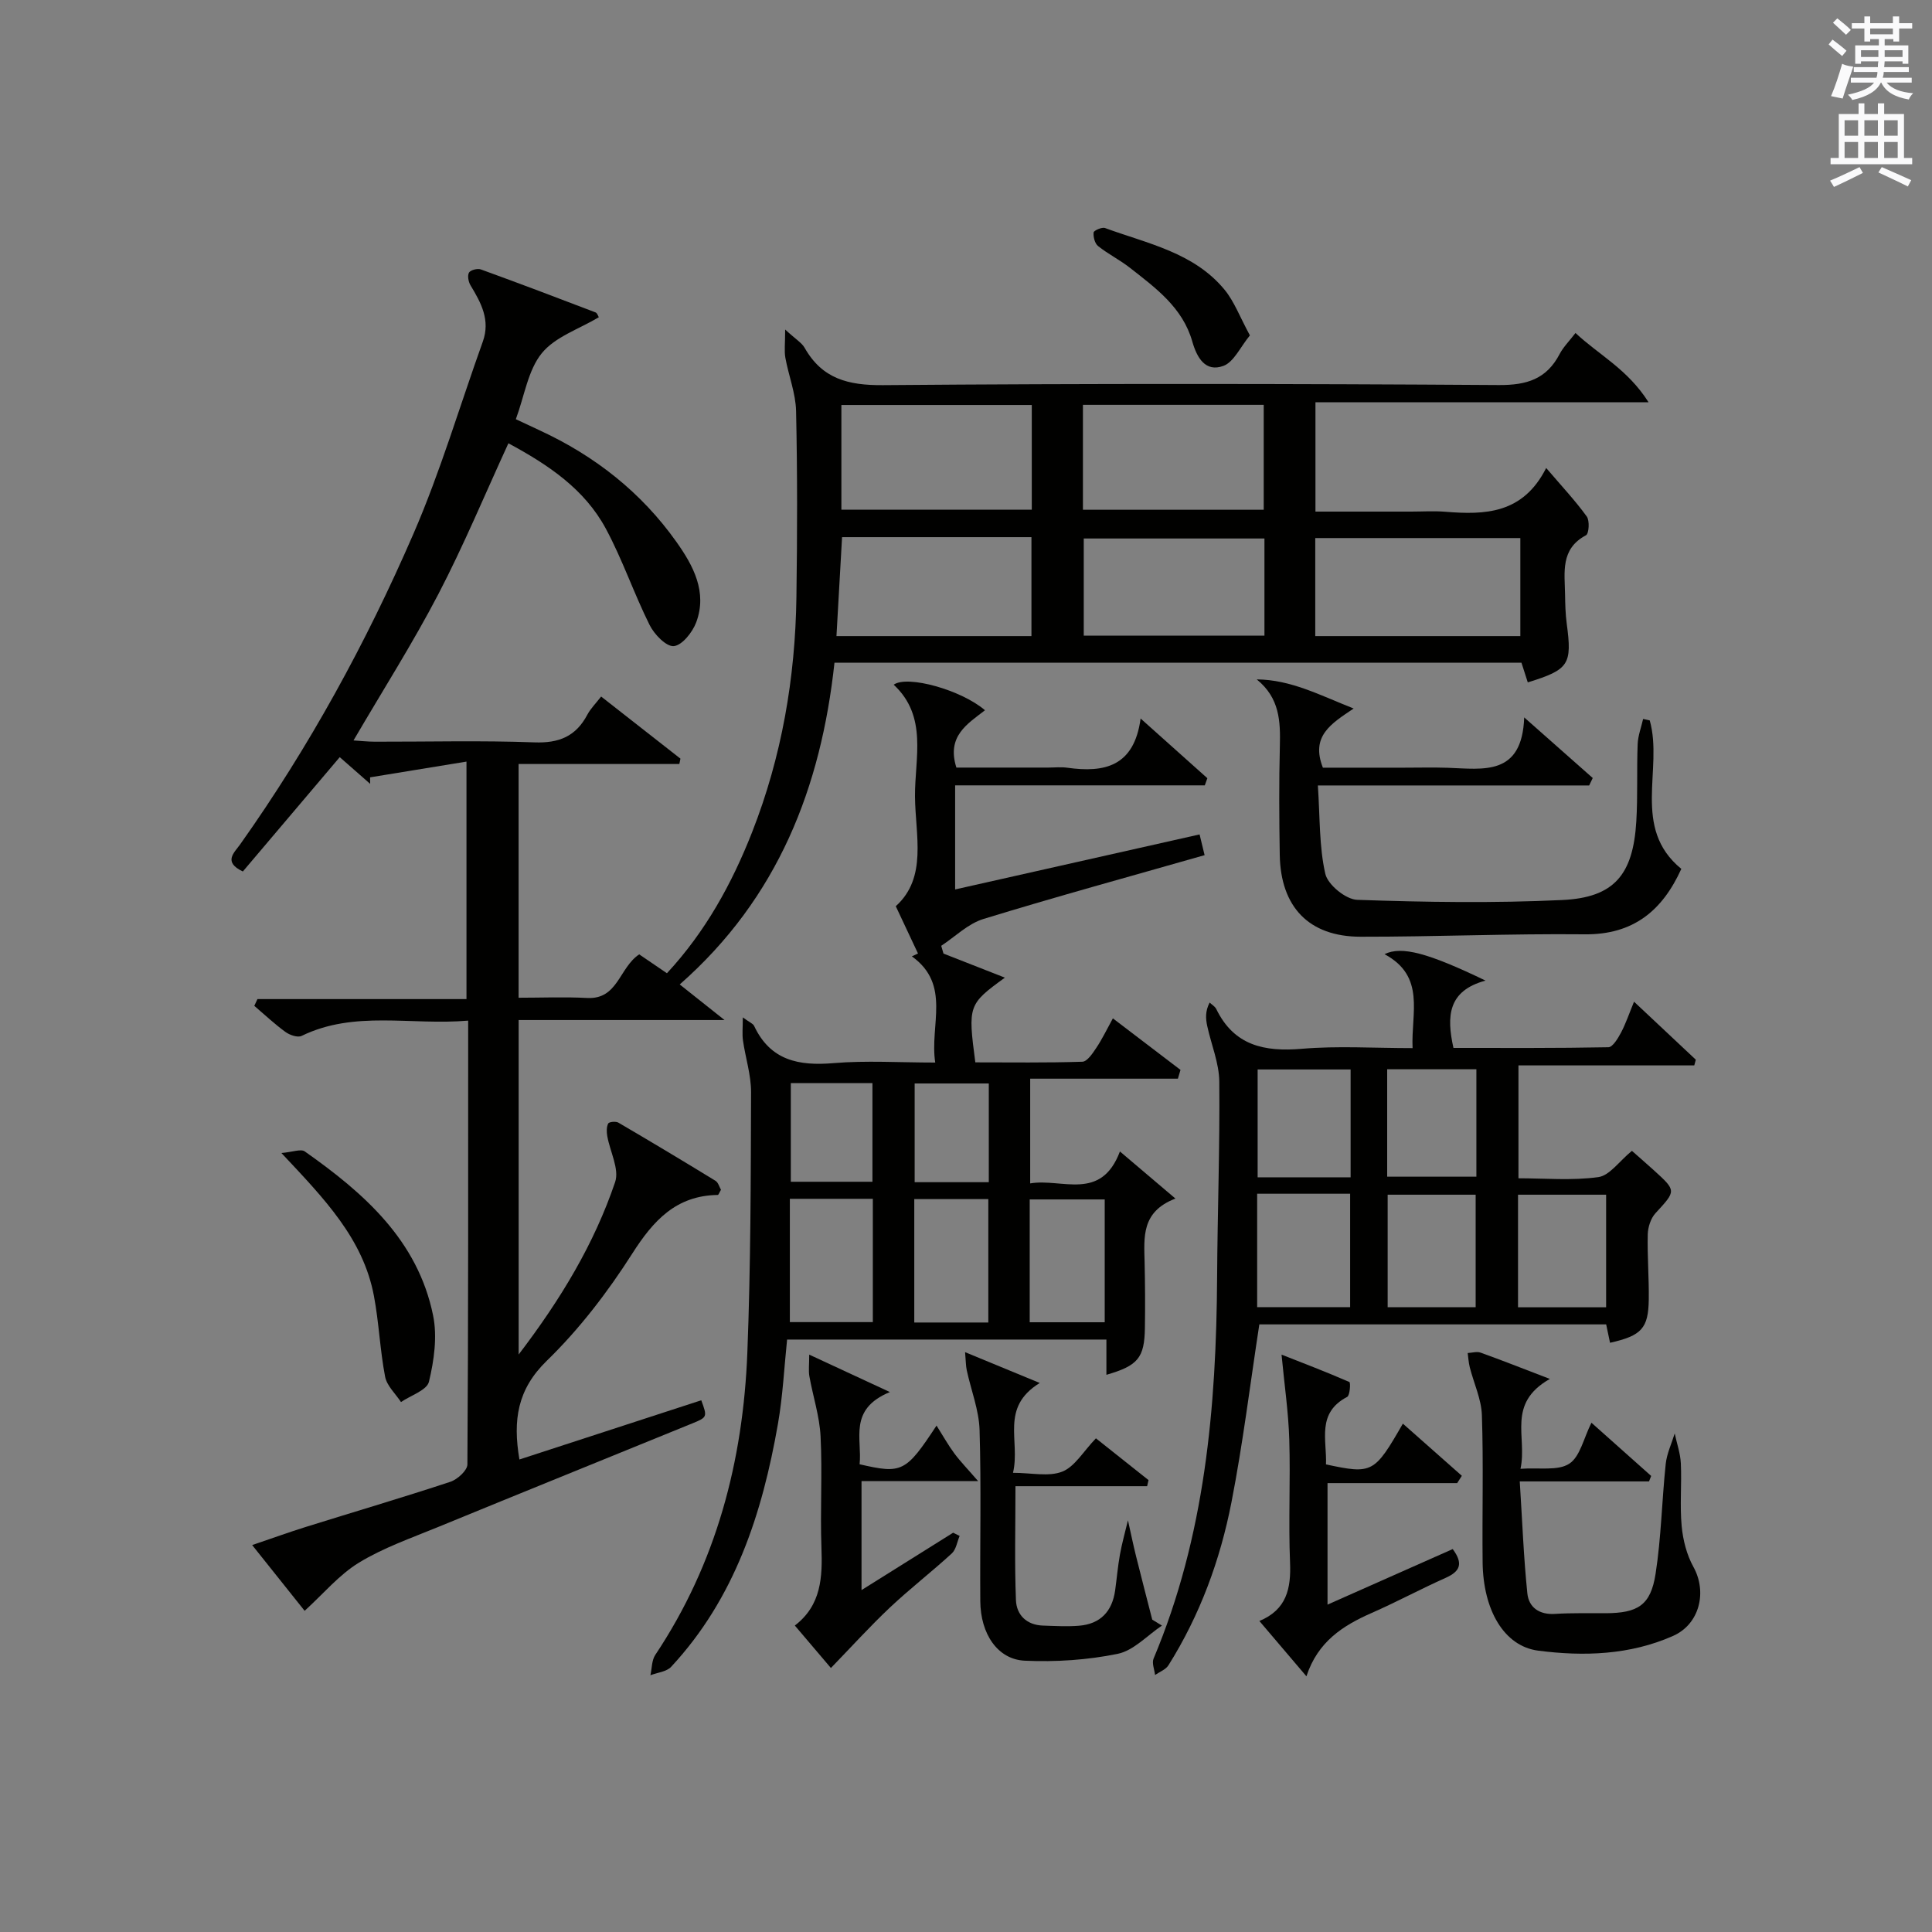 <?xml version="1.0" encoding="utf-8"?>
<!-- Generator: Adobe Illustrator 22.0.0, SVG Export Plug-In . SVG Version: 6.00 Build 0)  -->
<svg version="1.1" id="漢-ZDIC-典" xmlns="http://www.w3.org/2000/svg" xmlns:xlink="http://www.w3.org/1999/xlink" x="0px" y="0px"
	 viewBox="0 0 400 400" style="enable-background:new 0 0 400 400;" xml:space="preserve">
<rect x="0" y="0" width="400" height="400" fill="#808080" stroke="none"/>
<style type="text/css">
	.st1{fill:#010100;}
	.st2{fill:#fafafb;}
</style>
<g>
	
	<path class="st1" d="M96.93,211.31c-11.93,1.02-23.5-2.18-34.48,3.16c-0.81,0.4-2.46-0.17-3.33-0.8c-2.27-1.65-4.33-3.59-6.47-5.42
		c0.22-0.47,0.43-0.93,0.65-1.4c14.31,0,28.62,0,43.28,0c0-16.42,0-32.12,0-49.17c-6.89,1.13-13.42,2.19-19.96,3.26
		c0.01,0.45,0.01,0.9,0.02,1.35c-2.07-1.82-4.14-3.63-6.3-5.53c-6.84,8.07-13.47,15.9-20.06,23.67c-4.15-1.97-1.79-3.88-0.58-5.58
		c14.29-20.15,26.1-41.74,35.9-64.34c5.6-12.91,9.6-26.51,14.36-39.78c1.6-4.46-0.36-8.04-2.54-11.65
		c-0.44-0.73-0.68-2.01-0.32-2.64c0.3-0.53,1.76-0.91,2.45-0.66c7.95,2.88,15.85,5.88,23.75,8.9c0.36,0.14,0.53,0.77,0.68,1
		c-4.08,2.44-9.04,4.05-11.8,7.44c-2.86,3.51-3.57,8.76-5.38,13.67c1.76,0.83,3.35,1.58,4.95,2.32
		c11.41,5.27,21.03,12.83,28.3,23.09c3.47,4.89,6.45,10.38,4.08,16.68c-0.77,2.04-2.92,4.74-4.63,4.89
		c-1.57,0.14-4.05-2.44-5.01-4.38c-3.25-6.52-5.6-13.51-9.05-19.92c-4.4-8.19-11.89-13.23-20.18-17.69
		c-4.87,10.59-9.25,21.14-14.5,31.22c-5.29,10.15-11.45,19.83-17.57,30.3c1.45,0.09,2.96,0.26,4.46,0.26
		c11,0.02,22.01-0.27,32.99,0.14c5.1,0.19,8.58-1.24,10.95-5.71c0.69-1.3,1.79-2.38,2.87-3.78c5.57,4.36,11,8.61,16.42,12.86
		c-0.08,0.37-0.15,0.74-0.23,1.11c-11,0-22,0-33.28,0c0,16.35,0,31.94,0,48.39c4.69,0,9.46-0.2,14.2,0.05
		c6.38,0.33,6.59-6.24,10.77-9.03c1.65,1.12,3.5,2.39,5.74,3.91c7.95-8.57,13.45-18.54,17.64-29.22
		c6.13-15.61,8.94-31.93,9.17-48.67c0.18-12.83,0.21-25.67-0.07-38.49c-0.08-3.7-1.55-7.35-2.22-11.05
		c-0.25-1.41-0.04-2.91-0.04-5.84c2.22,2.04,3.44,2.74,4.03,3.78c3.64,6.43,9.04,7.79,16.23,7.73c42.49-0.35,84.99-0.3,127.48-0.02
		c5.82,0.04,9.9-1.24,12.61-6.43c0.75-1.43,1.96-2.63,3.28-4.35c4.83,4.54,10.78,7.47,15.13,14.35c-23.93,0-46.31,0-68.97,0
		c0,7.75,0,14.83,0,22.63c6.65,0,13.25,0,19.85,0c2.33,0,4.68-0.16,7,0.03c8.24,0.67,16.11,0.47,20.92-9.06
		c3.24,3.79,6.03,6.77,8.4,10.04c0.63,0.87,0.46,3.56-0.16,3.89c-5.34,2.84-4.4,7.69-4.33,12.28c0.03,2,0.08,4.01,0.34,5.98
		c1.14,8.5,0.51,9.55-8.06,12.2c-0.41-1.28-0.83-2.56-1.31-4.08c-47.21,0-94.49,0-142.23,0c-2.78,25.73-11.63,48.68-32.04,66.62
		c2.82,2.24,5.44,4.32,9.28,7.37c-15.05,0-28.71,0-42.63,0c0,23.25,0,45.75,0,69.25c8.77-11.5,15.66-22.96,19.98-35.72
		c0.9-2.67-1.07-6.3-1.63-9.5c-0.15-0.85-0.18-1.88,0.19-2.61c0.18-0.35,1.58-0.49,2.11-0.18c6.74,3.94,13.44,7.96,20.1,12.04
		c0.59,0.36,0.81,1.31,1.14,1.86c-0.33,0.54-0.49,1.06-0.66,1.07c-8.61,0.13-13.31,5.25-17.7,12.13
		c-5.07,7.95-10.95,15.64-17.69,22.19c-6.09,5.92-7.07,12.24-5.68,20.45c12.58-4.1,25.12-8.18,37.65-12.26
		c1.26,3.45,1.29,3.51-1.91,4.81c-17.54,7.16-35.1,14.25-52.62,21.45c-5.53,2.27-11.27,4.27-16.33,7.35
		c-4.12,2.51-7.37,6.45-11.26,9.98c-3.2-4.01-6.78-8.5-10.86-13.61c4.05-1.37,7.54-2.64,11.09-3.75c9.98-3.12,20.01-6.07,29.94-9.35
		c1.46-0.48,3.52-2.35,3.53-3.59C96.97,272.9,96.93,242.58,96.93,211.31z M174.2,105.53c13.49,0,26.48,0,39.42,0
		c0-7.47,0-14.53,0-21.68c-13.31,0-26.3,0-39.42,0C174.2,91.24,174.2,98.19,174.2,105.53z M314.77,111.4c-14.5,0-28.4,0-42.46,0
		c0,6.91,0,13.49,0,20.3c14.27,0,28.3,0,42.46,0C314.77,124.8,314.77,118.22,314.77,111.4z M224.21,105.54c12.78,0,25.11,0,37.43,0
		c0-7.46,0-14.52,0-21.72c-12.63,0-24.96,0-37.43,0C224.21,91.2,224.21,98.15,224.21,105.54z M174.34,111.21
		c-0.4,7.13-0.78,13.79-1.16,20.49c13.92,0,27.12,0,40.37,0c0-6.99,0-13.67,0-20.49C200.39,111.21,187.64,111.21,174.34,111.21z
		 M261.79,111.49c-12.83,0-25.16,0-37.41,0c0,6.99,0,13.57,0,20.11c12.66,0,24.99,0,37.41,0
		C261.79,124.75,261.79,118.3,261.79,111.49z"/>
	<path class="st1" d="M197.75,162.6c0,7.44,0,14.04,0,21.55c16.83-3.79,33.5-7.54,50.61-11.39c0.39,1.63,0.71,2.95,1.04,4.29
		c-15.58,4.45-30.76,8.6-45.81,13.22c-3.18,0.98-5.83,3.65-8.72,5.55c0.16,0.54,0.31,1.07,0.47,1.61c4.17,1.64,8.35,3.27,12.71,4.98
		c-7.59,5.52-7.67,5.76-6.12,17.54c7.32,0,14.75,0.11,22.16-0.13c1.01-0.03,2.14-1.75,2.9-2.89c1.2-1.79,2.13-3.75,3.42-6.09
		c4.77,3.64,9.39,7.16,14,10.67c-0.18,0.61-0.36,1.21-0.54,1.82c-10.1,0-20.19,0-30.58,0c0,7.64,0,14.24,0,21.68
		c6.57-1.12,14.64,3.82,18.58-6.61c3.94,3.34,7.26,6.16,11.49,9.75c-7.13,2.73-6.49,8.06-6.38,13.24c0.1,4.5,0.13,9,0.06,13.5
		c-0.09,6.25-1.42,7.85-7.97,9.75c0-2.37,0-4.66,0-7.3c-22,0-43.75,0-66.11,0c-0.6,5.72-0.88,11.64-1.89,17.43
		c-3.24,18.57-8.93,36.14-22.12,50.33c-0.95,1.02-2.84,1.18-4.29,1.74c0.32-1.42,0.26-3.09,1.01-4.21
		c12.65-18.96,18.18-40.14,19.06-62.58c0.7-17.96,0.71-35.94,0.77-53.92c0.01-3.58-1.17-7.15-1.68-10.74
		c-0.18-1.28-0.03-2.61-0.03-4.75c1.37,1.01,2.1,1.27,2.34,1.76c3.36,7.16,9.22,8.32,16.44,7.71c6.76-0.57,13.6-0.12,21.06-0.12
		c-1.2-7.76,3.36-16.1-4.84-21.99c0.42-0.2,0.85-0.39,1.27-0.59c-1.43-3.04-2.85-6.07-4.6-9.79c6.6-5.94,4.04-14.69,3.98-22.74
		c-0.06-7.89,2.69-16.53-4.41-23.12c2.83-2.04,14.02,1.09,18.9,5.29c-3.62,2.82-7.99,5.35-5.92,11.87c6.11,0,12.54,0,18.96,0
		c1.33,0,2.69-0.16,4,0.03c7.64,1.07,13.84-0.2,15.18-10.19c5.1,4.56,9.46,8.46,13.82,12.36c-0.18,0.49-0.36,0.99-0.53,1.48
		C232.32,162.6,215.21,162.6,197.75,162.6z M163.53,248.2c0,8.82,0,17.17,0,25.53c5.92,0,11.49,0,17.18,0c0-8.63,0-16.98,0-25.53
		C175,248.2,169.58,248.2,163.53,248.2z M204.62,273.81c0-8.86,0-17.24,0-25.55c-5.31,0-10.23,0-15.33,0c0,8.62,0,16.99,0,25.55
		C194.51,273.81,199.43,273.81,204.62,273.81z M213.19,273.76c5.47,0,10.4,0,15.53,0c0-8.61,0-16.98,0-25.43
		c-5.33,0-10.37,0-15.53,0C213.19,256.91,213.19,265.16,213.19,273.76z M163.73,244.67c5.87,0,11.42,0,16.9,0
		c0-7.04,0-13.74,0-20.43c-5.8,0-11.22,0-16.9,0C163.73,231.19,163.73,237.91,163.73,244.67z M204.72,244.76c0-6.94,0-13.64,0-20.44
		c-5.32,0-10.36,0-15.35,0c0,7.04,0,13.74,0,20.44C194.66,244.76,199.58,244.76,204.72,244.76z"/>
	<path class="st1" d="M333.34,278.01c-0.25-1.21-0.51-2.42-0.8-3.81c-24.05,0-47.99,0-71.81,0c-1.9,12.37-3.4,24.69-5.77,36.83
		c-2.33,11.94-6.51,23.34-13.04,33.74c-0.56,0.9-1.83,1.36-2.78,2.02c-0.12-1.13-0.69-2.46-0.31-3.38c10.65-25.32,13-52,13.16-79.06
		c0.08-13.48,0.58-26.96,0.45-40.43c-0.04-3.83-1.66-7.64-2.49-11.47c-0.33-1.51-0.45-3.07,0.49-4.88c0.47,0.44,1.11,0.8,1.38,1.35
		c3.69,7.57,9.96,8.88,17.72,8.22c7.42-0.63,14.93-0.14,22.92-0.14c-0.34-7.26,2.77-14.84-5.81-19.45
		c3.55-1.74,9.04-0.25,20.91,5.47c-7.78,2.11-8.1,7.35-6.64,13.94c10.58,0,21.33,0.07,32.08-0.14c0.9-0.02,1.98-1.84,2.61-3.02
		c1-1.89,1.68-3.94,2.7-6.41c4.46,4.19,8.63,8.1,12.79,12.01c-0.11,0.39-0.22,0.79-0.32,1.18c-12.03,0-24.06,0-36.4,0
		c0,8.04,0,15.3,0,23.37c5.41,0,11.05,0.51,16.53-0.24c2.34-0.32,4.31-3.27,6.96-5.44c0.89,0.79,2.72,2.37,4.52,4
		c4.74,4.31,4.65,4.24,0.37,8.9c-0.99,1.07-1.57,2.9-1.61,4.39c-0.11,4.49,0.27,8.99,0.21,13.48
		C341.28,275.03,339.86,276.54,333.34,278.01z M260.28,247.15c0,8.19,0,15.87,0,23.48c6.65,0,13.01,0,19.25,0
		c0-8.07,0-15.76,0-23.48C273.01,247.15,266.9,247.15,260.28,247.15z M279.63,243.75c0-7.62,0-14.98,0-22.33
		c-6.67,0-13.03,0-19.25,0c0,7.68,0,14.93,0,22.33C266.92,243.75,273.16,243.75,279.63,243.75z M287.3,270.65c6.5,0,12.41,0,18.22,0
		c0-8.06,0-15.76,0-23.3c-6.33,0-12.23,0-18.22,0C287.3,255.29,287.3,262.87,287.3,270.65z M314.29,270.66c6.49,0,12.4,0,18.24,0
		c0-8.05,0-15.76,0-23.31c-6.32,0-12.22,0-18.24,0C314.29,255.27,314.29,262.85,314.29,270.66z M287.2,243.62
		c6.42,0,12.45,0,18.47,0c0-7.63,0-14.88,0-22.24c-6.29,0-12.32,0-18.47,0C287.2,228.89,287.2,236.02,287.2,243.62z"/>
	<path class="st1" d="M341.56,149.15c2.85,10.1-3.86,22.24,6.54,30.74c-3.92,8.64-9.92,13.65-20.01,13.55c-15.47-0.16-30.94,0.52-46.42,0.5
		c-10.68-0.02-16.53-6.16-16.71-16.94c-0.12-7.49-0.17-15,0.02-22.49c0.13-5.13-0.01-9.99-4.79-13.85
		c7.08,0.07,12.98,3.23,20.07,6.03c-4.69,3.15-8.94,5.71-6.37,12.25c5.29,0,11.05,0,16.81,0c3,0,6-0.08,9,0.02
		c7.39,0.25,15.43,1.8,15.87-10.43c5.5,4.86,9.85,8.71,14.19,12.55c-0.25,0.51-0.5,1.03-0.74,1.54c-18.34,0-36.68,0-56.17,0
		c0.45,6.63,0.25,12.63,1.54,18.29c0.51,2.26,4.24,5.31,6.6,5.39c14.14,0.49,28.32,0.71,42.44,0.04
		c10.78-0.5,14.69-5.24,15.35-16.29c0.32-5.31,0.07-10.66,0.28-15.99c0.07-1.75,0.74-3.48,1.13-5.21
		C340.64,148.95,341.1,149.05,341.56,149.15z"/>
	<path class="st1" d="M320.88,285.49c-9.03,5.14-4.63,12-6.08,18.61c3.89-0.29,7.73,0.47,10.09-1.05c2.25-1.45,2.98-5.27,4.6-8.49
		c4.31,3.84,8.34,7.43,12.37,11.02c-0.15,0.38-0.3,0.75-0.45,1.13c-8.51,0-17.01,0-26.76,0c0.52,8.16,0.8,15.69,1.57,23.17
		c0.3,2.92,2.47,4.47,5.74,4.26c3.48-0.22,6.99-0.12,10.48-0.14c6.66-0.03,9.32-1.64,10.33-8.16c1.17-7.51,1.3-15.18,2.1-22.76
		c0.23-2.14,1.22-4.2,1.86-6.3c0.44,2.07,1.17,4.12,1.27,6.2c0.2,4.32-0.23,8.68,0.17,12.97c0.27,2.89,1.04,5.95,2.44,8.47
		c2.86,5.17,1.3,11.83-4.22,14.28c-8.93,3.96-18.49,4.27-27.92,3.05c-7.09-0.92-11.4-8.42-11.51-18.29
		c-0.11-10.15,0.19-20.32-0.15-30.46c-0.11-3.33-1.67-6.6-2.51-9.92c-0.24-0.96-0.3-1.97-0.43-2.95c0.9-0.04,1.9-0.37,2.68-0.08
		C310.85,281.59,315.09,283.27,320.88,285.49z"/>
	<path class="st1" d="M240.57,336.56c-3.04,2.03-5.85,5.17-9.17,5.85c-6.26,1.28-12.83,1.71-19.23,1.42c-5.63-0.26-9.16-5.55-9.21-12.31
		c-0.09-11.82,0.21-23.64-0.15-35.45c-0.13-4.14-1.76-8.24-2.65-12.36c-0.2-0.9-0.18-1.85-0.35-3.76c5.24,2.16,9.79,4.04,15.46,6.38
		c-8.32,5.12-3.96,11.98-5.54,18.6c3.82,0,7.41,0.86,10.21-0.25c2.59-1.03,4.34-4.17,6.96-6.89c3.29,2.62,7.09,5.63,10.89,8.65
		c-0.1,0.42-0.2,0.84-0.29,1.26c-8.93,0-17.87,0-27.26,0c0,8.4-0.2,16,0.1,23.59c0.12,3.07,2.21,5.16,5.6,5.27
		c2.49,0.08,4.99,0.23,7.46,0.03c4.43-0.36,6.87-2.97,7.48-7.33c0.34-2.46,0.55-4.95,0.99-7.4c0.43-2.39,1.1-4.74,1.66-7.1
		c0.56,2.49,1.07,5,1.69,7.48c1.08,4.37,2.23,8.73,3.34,13.09C239.21,335.74,239.89,336.15,240.57,336.56z"/>
	<path class="st1" d="M301.69,307.06c-8.8,0-17.6,0-26.84,0c0,8.3,0,16.33,0,25.16c8.79-3.9,17.31-7.68,25.92-11.5
		c2.28,3.07,1.47,4.65-1.47,5.96c-5.15,2.3-10.14,4.99-15.3,7.26c-5.93,2.61-11.14,5.89-13.52,13.12
		c-3.45-4.05-6.42-7.55-9.74-11.45c5.66-2.35,6.57-6.74,6.35-12.11c-0.35-8.47,0.1-16.98-0.16-25.46c-0.17-5.63-1-11.25-1.6-17.58
		c4.22,1.66,9.18,3.55,14.04,5.67c0.28,0.12,0.12,2.78-0.45,3.08c-6.37,3.33-4.18,8.96-4.39,13.98c9.6,2.05,10.01,1.84,15.92-8.44
		c4.14,3.67,8.18,7.23,12.21,10.8C302.32,306.05,302.01,306.55,301.69,307.06z"/>
	<path class="st1" d="M167.54,280.46c5.78,2.68,10.5,4.87,16.7,7.75c-8.68,3.58-5.7,9.74-6.27,14.95c8.77,2.02,9.56,1.67,15.93-8.01
		c1.37,2.17,2.42,4.06,3.69,5.77c1.27,1.71,2.78,3.25,4.92,5.73c-8.49,0-16.14,0-24.14,0c0,7.75,0,14.81,0,22.56
		c6.47-4.05,12.72-7.97,18.97-11.88c0.45,0.22,0.89,0.45,1.34,0.67c-0.52,1.23-0.73,2.81-1.63,3.63
		c-4.17,3.82-8.66,7.29-12.77,11.16c-4.2,3.96-8.08,8.25-12.25,12.55c-2.19-2.58-4.65-5.48-7.47-8.79
		c5.52-4.23,5.73-10.05,5.51-16.19c-0.28-7.65,0.21-15.34-0.18-22.98c-0.21-4.18-1.58-8.29-2.32-12.45
		C167.37,283.77,167.54,282.55,167.54,280.46z"/>
	<path class="st1" d="M58.26,238.72c2.34-0.2,4.04-0.9,4.84-0.33c12.27,8.64,23.4,18.4,26.57,33.97c0.89,4.37,0.2,9.3-0.86,13.71
		c-0.42,1.76-3.77,2.83-5.79,4.21c-1.14-1.74-2.93-3.36-3.29-5.26c-1.06-5.51-1.27-11.19-2.31-16.7
		C75.19,256.44,67.11,248.14,58.26,238.72z"/>
	<path class="st1" d="M258.78,69.44c-1.99,2.41-3.32,5.51-5.48,6.31c-3.74,1.38-5.5-1.71-6.45-5.05c-2-7.03-7.58-11.08-12.93-15.27
		c-2.08-1.63-4.5-2.83-6.57-4.48c-0.68-0.54-1.02-1.89-0.93-2.82c0.04-0.4,1.72-1.15,2.36-0.92c8.8,3.23,18.43,5.06,24.79,12.82
		C255.56,62.47,256.7,65.62,258.78,69.44z"/>
	
	
	
	
	
	
	
	
	
	
	
	
	
	
	
	<path class="st2" d="M378.6,9.2l0.8-1c0.9,0.7,1.9,1.4,2.9,2.3l-0.9,1.1C380.3,10.7,379.4,9.9,378.6,9.2z M379.1,19.9
		c0.9-2.1,1.6-4.3,2.3-6.7c0.4,0.2,0.8,0.4,2.3,0.6c-0.7,2.1-1.5,4.3-2.2,6.6L379.1,19.9z M379.5,4.7l0.9-0.9c1,0.8,2,1.6,2.8,2.4
		l-1,1C381.2,6.3,380.3,5.4,379.5,4.7z M392,3.4h1.2v1.4h2.7v1.1h-2.7v2.7H392V8.1h-1.8v1.3h4.9v3.8h-1.2v-0.5h-3.7
		c0,0.4-0.1,0.9-0.1,1.2h5.1v1H390c0,0.5-0.1,0.9-0.2,1.2h6v1h-5.2c1.1,1.3,2.9,2,5.5,2.2c-0.4,0.4-0.7,0.8-0.9,1.3
		c-2.9-0.5-4.8-1.6-5.7-3.5h-0.1c-0.8,1.7-2.7,2.9-5.9,3.6c-0.2-0.4-0.6-0.8-0.9-1.1c2.8-0.6,4.6-1.4,5.4-2.5h-4.8v-1h5.3
		c0.1-0.3,0.2-0.7,0.2-1.2h-4.9v-1h5c0-0.4,0-0.8,0.1-1.2h-3.6v0.5h-1.2V9.4h4.9V8.1h-1.8v0.5H386V5.9h-2.6V4.8h2.6V3.4h1.2v1.4h4.7
		V3.4z M385.3,11.8h3.6c0-0.4,0-0.9,0-1.4h-3.6V11.8z M387.2,7.1h4.7V5.9h-4.7V7.1z M393.9,10.4h-3.7c0,0.5,0,1,0,1.4h3.7V10.4z"/>
	<path class="st2" d="M384.7,21.4h1.3v2.2h2.8v-2.2h1.3v2.2h4.1v9.1h1.7V34h-16.9v-1.3h1.7v-9.1h4.1V21.4z M385,34.6l0.7,1.2
		c-1.8,0.9-3.8,1.9-6,2.9c-0.2-0.4-0.5-0.8-0.8-1.3C381.3,36.4,383.3,35.4,385,34.6z M381.9,28.1h2.8v-3.2h-2.8V28.1z M381.9,32.7
		h2.8v-3.3h-2.8V32.7z M386,28.1h2.8v-3.2H386V28.1z M386,32.7h2.8v-3.3H386V32.7z M389.6,34.6c2.1,0.9,4.1,1.8,6.1,2.7l-0.7,1.3
		c-2.2-1.1-4.2-2-6.1-2.9L389.6,34.6z M392.9,24.9h-2.8v3.2h2.8V24.9z M390.1,32.7h2.8v-3.3h-2.8V32.7z"/>
</g>
</svg>
